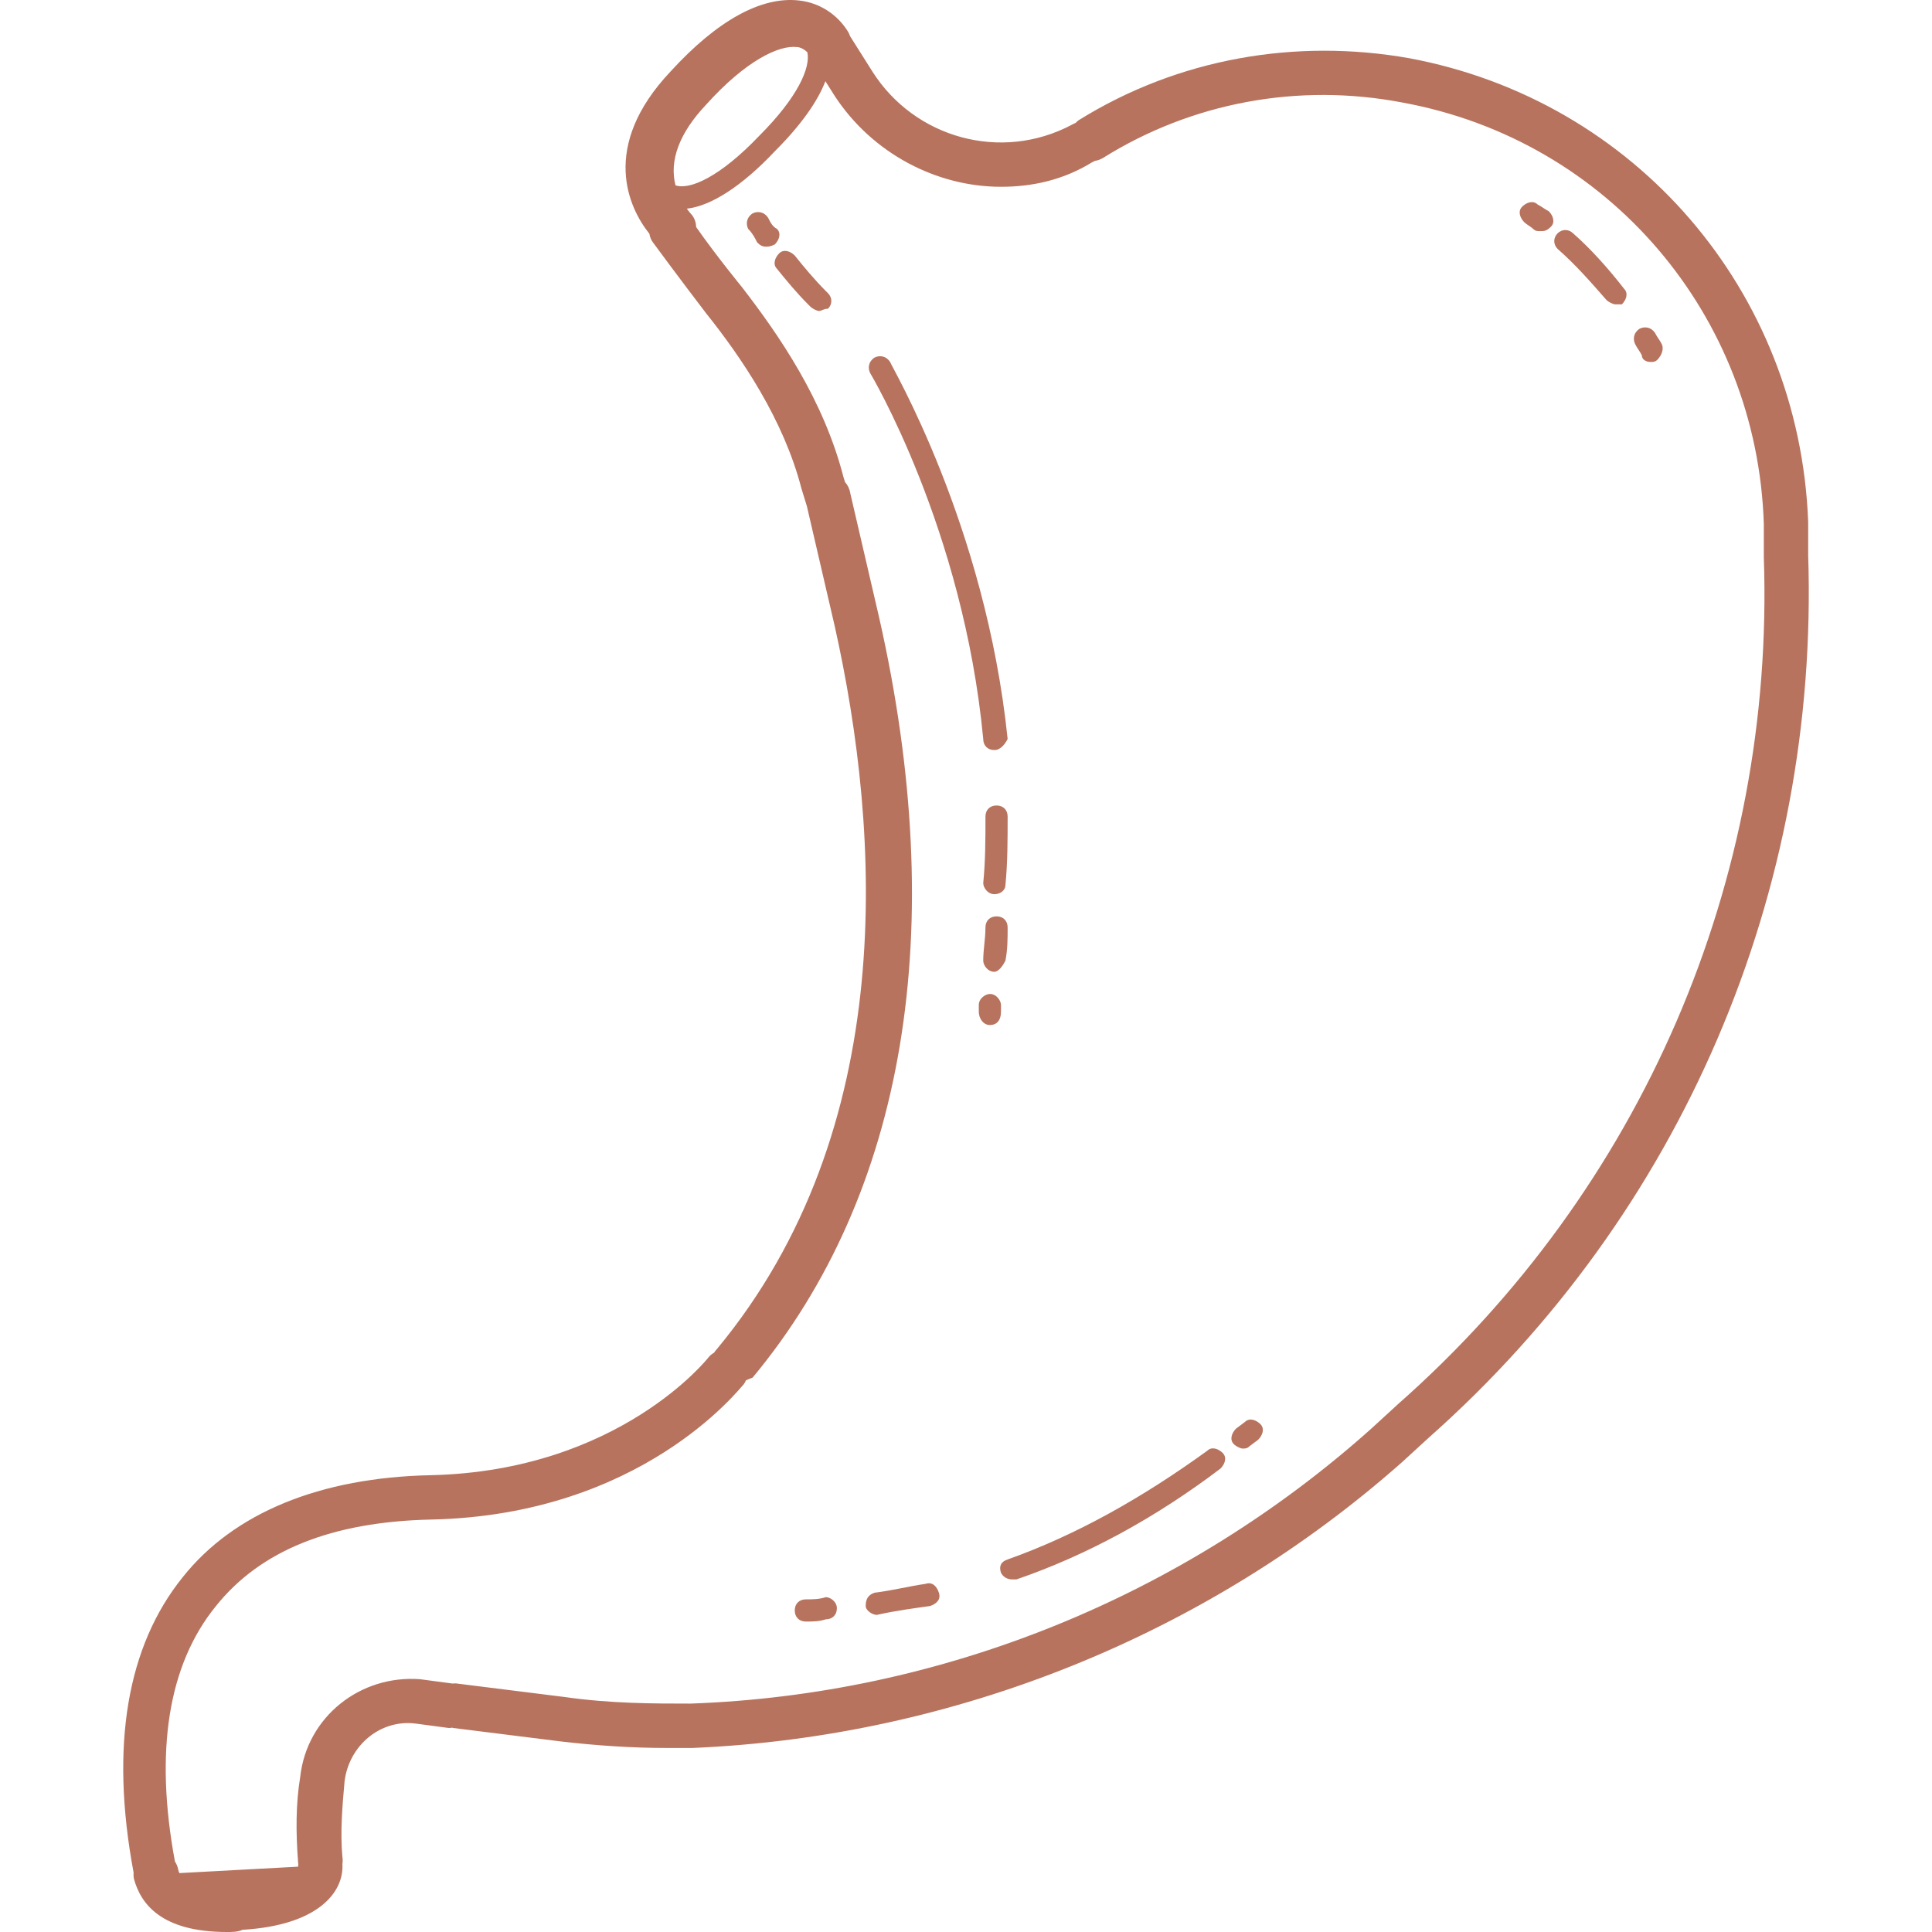 <?xml version="1.0"?>
<svg xmlns="http://www.w3.org/2000/svg" xmlns:xlink="http://www.w3.org/1999/xlink" version="1.1" id="Layer_1" x="0px" y="0px" viewBox="0 0 446.07 446.07" style="enable-background:new 0 0 446.07 446.07;" xml:space="preserve" width="512px" height="512px"><g><g>
	<g>
		<g>
			<path d="M417.479,128.118v-7.68c-2.048-53.248-39.936-97.28-92.16-107.008c-26.112-4.608-53.248,0-76.288,14.336     c-0.247,0.186-0.479,0.395-0.694,0.622c-0.284,0.107-0.566,0.237-0.842,0.403c-16.384,8.704-36.352,3.072-46.08-12.288     l-5.149-8.152c-0.118-0.361-0.275-0.717-0.483-1.064c-2.56-4.096-6.656-6.656-11.264-7.168     c-8.704-1.024-18.944,4.608-29.696,16.384c-16.444,17.412-9.589,31.62-4.895,37.456c0.123,0.721,0.377,1.404,0.799,1.968     c5.632,7.68,12.288,16.384,12.288,16.384c8.192,10.24,17.92,24.576,22.016,40.448l1.266,4.115l6.414,27.629     c10.752,48.128,14.848,116.224-27.136,166.912c-0.28,0.28-0.507,0.58-0.694,0.892c-0.528,0.303-1,0.683-1.354,1.156     c0,0-20.48,26.112-64,27.136c-25.6,0.512-45.568,8.704-57.344,23.552c-12.739,15.796-16.853,38.694-11.341,68.184     c-0.041,0.487-0.018,0.976,0.077,1.448c1.536,5.632,6.144,12.288,21.504,12.288c1.024,0,2.56,0,3.584-0.512     c17.268-1.016,23.448-8.58,23.047-15.198c0.091-0.524,0.094-1.09-0.007-1.698c-0.512-5.632,0-11.776,0.512-17.408     c1.024-8.192,8.192-14.336,16.384-13.312l7.68,1.024c0.26,0,0.518-0.035,0.776-0.076c0.084,0.021,0.163,0.059,0.248,0.076     l24.576,3.072c8.704,1.024,16.896,1.536,24.576,1.536c2.048,0,4.096,0,6.144,0c60.416-2.56,118.784-26.112,163.84-66.048     l6.144-5.632C388.295,280.182,420.039,205.942,417.479,128.118z M163.015,24.182c9.216-10.24,16.896-13.824,20.992-13.312     c0.72,0,1.686,0.509,2.379,1.166c0.009,0.018,0.017,0.035,0.026,0.053c0.742,3.514-2.166,10.32-11.108,19.262     c-9.019,9.47-16.047,12.579-19.345,11.439C154.515,37.097,156.791,30.773,163.015,24.182z M322.759,324.214l-6.144,5.632     c-43.52,38.912-99.328,61.44-157.184,63.488c-8.704,0-18.432,0-29.184-1.536l-24.576-3.072c-0.396-0.079-0.791-0.077-1.18-0.021     l-7.524-1.003c-13.824-1.024-26.112,8.704-27.648,22.528c-1.024,6.144-1.024,12.8-0.512,19.456c0,0.237,0.029,0.469,0.071,0.696     c-0.026,0.196-0.044,0.397-0.051,0.604l-27.411,1.482c-0.108-0.232-0.2-0.473-0.257-0.733c-0.122-0.733-0.393-1.375-0.765-1.926     c-4.732-25.431-1.589-45.431,9.469-59.002c10.24-12.8,26.624-19.456,49.664-19.968c48.64-1.024,71.168-30.208,72.192-31.232     c0.207-0.276,0.37-0.583,0.504-0.907c0.515-0.229,1.029-0.458,1.544-0.63c35.328-42.496,45.568-103.424,29.184-175.616     l-6.656-28.672c-0.165-0.991-0.599-1.82-1.195-2.474l-0.341-1.11c-4.608-17.92-14.848-32.768-23.552-44.032     c0,0-5.632-6.841-10.478-13.745c-0.028-1.144-0.432-2.285-1.298-3.151c-0.308-0.36-0.585-0.726-0.858-1.094     c5.501-0.587,12.684-5.136,20.314-13.242c5.983-5.983,9.885-11.474,11.682-16.191l2.142,3.391     c8.704,13.312,23.552,20.992,38.4,20.992c7.168,0,14.336-1.536,20.992-5.632c0.241-0.096,0.463-0.216,0.675-0.346     c0.639-0.096,1.276-0.313,1.885-0.678c20.48-12.8,45.056-17.408,69.12-12.8c47.616,8.704,81.92,49.152,83.456,97.28v7.68     C409.799,203.382,379.079,274.55,322.759,324.214z" data-original="#000000" class="active-path" data-old_color="#000000" fill="#B7735E"/>
			<path d="M382.151,76.918c-1.024-1.536-2.56-1.536-3.584-1.024c-1.536,1.024-1.536,2.56-1.024,3.584     c0.512,1.024,1.024,1.536,1.536,2.56c0,1.024,1.024,1.536,2.048,1.536c0.512,0,1.024,0,1.536-0.512     c1.024-1.024,1.536-2.56,1.024-3.584C383.175,78.454,382.663,77.942,382.151,76.918z" data-original="#000000" class="active-path" data-old_color="#000000" fill="#B7735E"/>
			<path d="M363.207,53.878c-1.024-1.024-2.56-1.024-3.584,0s-1.024,2.56,0,3.584c4.096,3.584,7.68,7.68,11.264,11.776     c0.512,0.512,1.536,1.024,2.048,1.024s1.024,0,1.536,0c1.024-1.024,1.536-2.56,0.512-3.584     C371.399,62.07,367.303,57.462,363.207,53.878z" data-original="#000000" class="active-path" data-old_color="#000000" fill="#B7735E"/>
			<path d="M355.015,47.222c-1.024-1.024-2.56-0.512-3.584,0.512c-1.024,1.024-0.512,2.56,0.512,3.584     c0.512,0.512,1.536,1.024,2.048,1.536c0.512,0.512,1.024,0.512,1.536,0.512c1.024,0,1.536,0,2.56-1.024     c1.024-1.024,0.512-2.56-0.512-3.584C356.551,48.246,356.039,47.734,355.015,47.222z" data-original="#000000" class="active-path" data-old_color="#000000" fill="#B7735E"/>
			<path d="M229.575,173.174c1.536,0,2.56-1.536,3.072-2.56c-5.12-49.664-27.136-86.528-27.136-87.04     c-1.024-1.536-2.56-1.536-3.584-1.024c-1.536,1.024-1.536,2.56-1.024,3.584c0,0,21.504,35.84,26.112,84.48     C227.015,172.15,228.039,173.174,229.575,173.174z" data-original="#000000" class="active-path" data-old_color="#000000" fill="#B7735E"/>
			<path d="M230.087,185.974c-1.536,0-2.56,1.024-2.56,2.56c0,5.12,0,10.24-0.512,15.36c0,1.024,1.024,2.56,2.56,2.56     s2.56-1.024,2.56-2.048c0.512-5.12,0.512-10.752,0.512-15.872C232.647,186.998,231.623,185.974,230.087,185.974z" data-original="#000000" class="active-path" data-old_color="#000000" fill="#B7735E"/>
			<path d="M232.135,221.814c0.512-2.56,0.512-5.12,0.512-7.68c0-1.536-1.024-2.56-2.56-2.56c-1.536,0-2.56,1.024-2.56,2.56     c0,2.56-0.512,5.12-0.512,7.68c0,1.024,1.024,2.56,2.56,2.56C230.599,224.374,231.623,222.838,232.135,221.814z" data-original="#000000" class="active-path" data-old_color="#000000" fill="#B7735E"/>
			<path d="M231.111,232.054c0-1.024-1.024-2.56-2.56-2.56c-1.024,0-2.56,1.024-2.56,2.56v1.536c0,1.536,1.024,3.072,2.56,3.072     c1.536,0,2.56-1.024,2.56-3.072V232.054z" data-original="#000000" class="active-path" data-old_color="#000000" fill="#B7735E"/>
			<path d="M287.431,328.31l-2.048,1.536c-1.024,1.024-1.536,2.56-0.512,3.584c0.512,0.512,1.536,1.024,2.048,1.024     c0.512,0,1.024,0,1.536-0.512l2.048-1.536c1.024-1.024,1.536-2.56,0.512-3.584S288.455,327.286,287.431,328.31z" data-original="#000000" class="active-path" data-old_color="#000000" fill="#B7735E"/>
			<path d="M278.727,334.966c-14.848,10.752-30.208,19.456-46.08,25.088c-1.536,0.512-2.048,1.536-1.536,3.072     c0.512,1.024,1.536,1.536,2.56,1.536c0.512,0,0.512,0,1.024,0c16.384-5.632,32.256-14.336,47.104-25.6     c1.024-1.024,1.536-2.56,0.512-3.584S279.751,333.942,278.727,334.966z" data-original="#000000" class="active-path" data-old_color="#000000" fill="#B7735E"/>
			<path d="M213.703,365.686c-3.584,0.512-7.68,1.536-11.776,2.048c-1.536,0.512-2.048,1.536-2.048,3.072     c0,1.024,1.536,2.048,2.56,2.048c4.608-1.024,8.704-1.536,12.288-2.048c1.536-0.512,2.56-1.536,2.048-3.072     C216.263,366.198,215.239,365.174,213.703,365.686z" data-original="#000000" class="active-path" data-old_color="#000000" fill="#B7735E"/>
			<path d="M190.663,368.758c-1.536,0.512-3.072,0.512-4.608,0.512s-2.56,1.024-2.56,2.56s1.024,2.56,2.56,2.56s3.072,0,4.608-0.512     c1.536,0,2.56-1.024,2.56-2.56S191.687,368.758,190.663,368.758z" data-original="#000000" class="active-path" data-old_color="#000000" fill="#B7735E"/>
			<path d="M190.663,67.19c-2.56-2.56-5.12-5.632-7.168-8.192c-1.024-1.024-2.56-1.536-3.584-0.512     c-1.024,1.024-1.536,2.56-0.512,3.584c2.048,2.56,4.608,5.632,7.168,8.192l0.512,0.512c0.512,0.512,1.536,1.024,2.048,1.024     c0.512,0,1.024-0.512,2.048-0.512c1.024-1.024,1.024-2.56,0-3.584L190.663,67.19z" data-original="#000000" class="active-path" data-old_color="#000000" fill="#B7735E"/>
			<path d="M179.399,52.854c-1.024-0.512-1.536-1.536-2.048-2.56c-1.024-1.536-2.56-1.536-3.584-1.024     c-1.536,1.024-1.536,2.56-1.024,3.584c1.024,1.024,1.536,2.048,2.048,3.072c0.512,0.512,1.024,1.024,2.048,1.024     c0.512,0,1.024,0,2.048-0.512C179.911,55.414,180.423,53.878,179.399,52.854z" data-original="#000000" class="active-path" data-old_color="#000000" fill="#B7735E"/>
		</g>
	</g>
</g></g> </svg>
